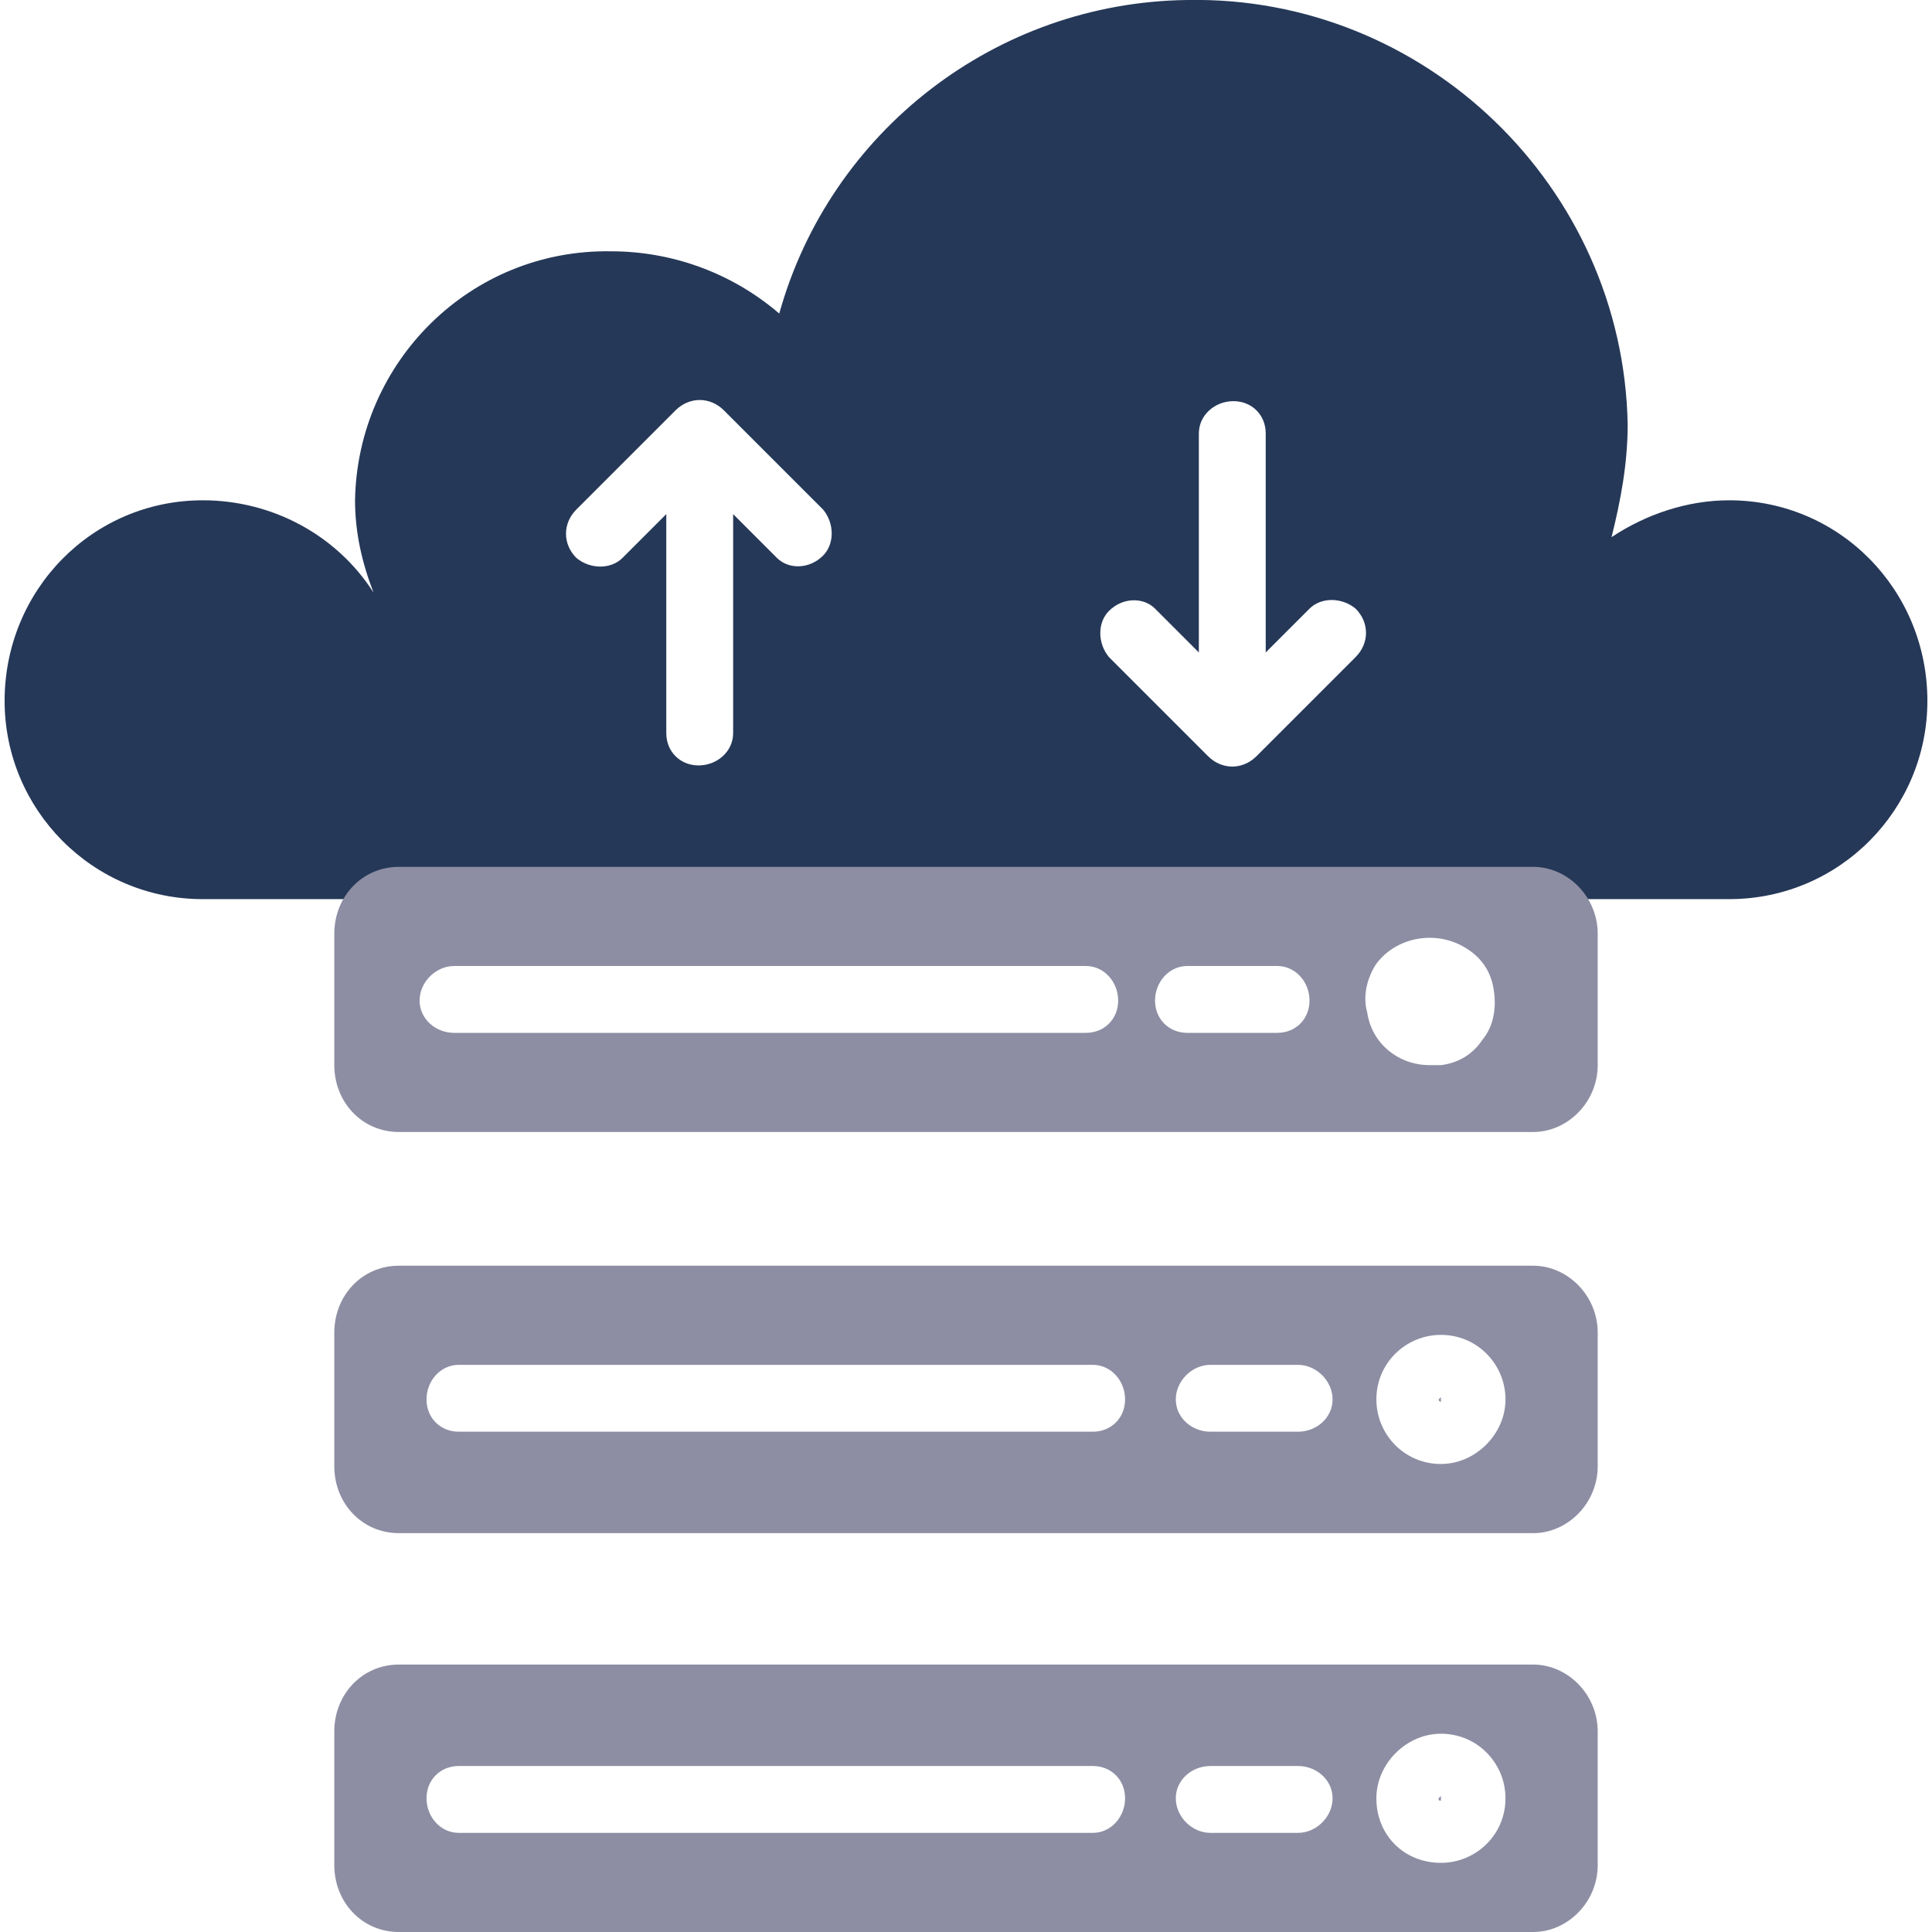 <?xml version="1.0" encoding="UTF-8"?>
<!DOCTYPE svg PUBLIC "-//W3C//DTD SVG 1.0//EN" "http://www.w3.org/TR/2001/REC-SVG-20010904/DTD/svg10.dtd">
<!-- Creator: CorelDRAW 2017 -->
<svg xmlns="http://www.w3.org/2000/svg" xml:space="preserve" width="80px" height="80px" version="1.0" style="shape-rendering:geometricPrecision; text-rendering:geometricPrecision; image-rendering:optimizeQuality; fill-rule:evenodd; clip-rule:evenodd"
viewBox="0 0 8.38 8.38"
 xmlns:xlink="http://www.w3.org/1999/xlink">
 <defs>
  <style type="text/css">
   <![CDATA[
    .fil0 {fill:none}
    .fil1 {fill:#253858}
    .fil2 {fill:#8D8EA3}
   ]]>
  </style>
 </defs>
 <g id="Layer_x0020_1">
  <rect class="fil0" width="8.38" height="8.38"/>
  <g id="_2704900040864">
   <g>
    <path class="fil1" d="M7.5 3.9c0.48,0 0.86,-0.39 0.86,-0.86 0,-0.48 -0.38,-0.87 -0.86,-0.87l0 0c-0.18,0 -0.36,0.06 -0.51,0.16 0.04,-0.16 0.07,-0.32 0.07,-0.49 -0.02,-1.03 -0.88,-1.86 -1.91,-1.84 -0.83,0.01 -1.55,0.57 -1.77,1.36 -0.21,-0.18 -0.47,-0.27 -0.73,-0.27 -0.61,-0.01 -1.1,0.48 -1.11,1.08 0,0.14 0.03,0.27 0.08,0.4 -0.16,-0.25 -0.44,-0.4 -0.74,-0.4 -0.48,0 -0.86,0.39 -0.86,0.87 0,0.47 0.38,0.86 0.86,0.86l6.62 0zm0 0l0 0 0 0zm-3.93 -1.69l-0.43 -0.43c-0.06,-0.06 -0.15,-0.06 -0.21,0l-0.43 0.43c-0.06,0.06 -0.06,0.15 0,0.21 0.06,0.05 0.15,0.05 0.2,0l0.19 -0.19 0 0.95c0,0.08 0.06,0.14 0.14,0.14 0.08,0 0.15,-0.06 0.15,-0.14l0 -0.95 0.19 0.19c0.05,0.05 0.14,0.05 0.2,-0.01 0.05,-0.05 0.05,-0.14 0,-0.2l0 0zm2.31 0.43c-0.06,-0.05 -0.15,-0.05 -0.2,0l-0.19 0.19 0 -0.95c0,-0.08 -0.06,-0.14 -0.14,-0.14 -0.08,0 -0.15,0.06 -0.15,0.14l0 0.95 -0.19 -0.19c-0.05,-0.05 -0.14,-0.05 -0.2,0.01 -0.05,0.05 -0.05,0.14 0,0.2l0.43 0.43c0.06,0.06 0.15,0.06 0.21,0l0.43 -0.43c0.06,-0.06 0.06,-0.15 0,-0.21z"/>
   </g>
   <path class="fil2" d="M1.73 5.49l4.92 0c0.15,0 0.28,0.13 0.28,0.29l0 0.58c0,0.16 -0.13,0.29 -0.28,0.29l-4.92 0c-0.16,0 -0.28,-0.13 -0.28,-0.29l0 -0.58c0,-0.16 0.12,-0.29 0.28,-0.29zm4.52 0.86c-0.16,0 -0.28,-0.13 -0.28,-0.28 0,-0.16 0.13,-0.28 0.28,-0.28 0.16,0 0.28,0.13 0.28,0.28 0,0.15 -0.13,0.28 -0.28,0.28zm0 -0.29l-0.01 0.01c0,0 0,0.01 0.01,0.01l0 -0.02zm-1.51 0.15l-2.75 0c-0.08,0 -0.14,-0.06 -0.14,-0.14 0,-0.08 0.06,-0.15 0.14,-0.15l2.75 0c0.08,0 0.14,0.07 0.14,0.15 0,0.08 -0.06,0.14 -0.14,0.14zm0.89 0l-0.38 0c-0.08,0 -0.15,-0.06 -0.15,-0.14 0,-0.08 0.07,-0.15 0.15,-0.15l0.38 0c0.08,0 0.15,0.07 0.15,0.15 0,0.08 -0.07,0.14 -0.15,0.14zm-3.9 1.01l4.92 0c0.15,0 0.28,0.13 0.28,0.29l0 0.58c0,0.16 -0.13,0.29 -0.28,0.29l-4.92 0c-0.16,0 -0.28,-0.13 -0.28,-0.29l0 -0.58c0,-0.16 0.12,-0.29 0.28,-0.29zm4.52 0.86c-0.16,0 -0.28,-0.12 -0.28,-0.28 0,-0.15 0.13,-0.28 0.28,-0.28 0.16,0 0.28,0.13 0.28,0.28 0,0.16 -0.13,0.28 -0.28,0.28zm0 -0.29l-0.01 0.01c0,0.01 0,0.01 0.01,0.01l0 -0.02zm-1.51 0.16l-2.75 0c-0.08,0 -0.14,-0.07 -0.14,-0.15 0,-0.08 0.06,-0.14 0.14,-0.14l2.75 0c0.08,0 0.14,0.06 0.14,0.14 0,0.08 -0.06,0.15 -0.14,0.15zm0.89 0l-0.38 0c-0.08,0 -0.15,-0.07 -0.15,-0.15 0,-0.08 0.07,-0.14 0.15,-0.14l0.38 0c0.08,0 0.15,0.06 0.15,0.14 0,0.08 -0.07,0.15 -0.15,0.15zm-3.9 -4.19l4.92 0c0.15,0 0.28,0.13 0.28,0.29l0 0.57c0,0.16 -0.13,0.29 -0.28,0.29l-4.92 0c-0.16,0 -0.28,-0.13 -0.28,-0.29l0 -0.57c0,-0.16 0.12,-0.29 0.28,-0.29zm4.47 0.86c-0.13,0 -0.25,-0.09 -0.27,-0.23 -0.02,-0.07 0,-0.15 0.04,-0.21 0.09,-0.12 0.27,-0.15 0.4,-0.06 0.06,0.04 0.1,0.1 0.11,0.18 0.01,0.07 0,0.15 -0.05,0.21 -0.04,0.06 -0.1,0.1 -0.18,0.11 -0.01,0 -0.03,0 -0.05,0l0 0zm0 -0.28l0 0.01c0,0 0,0 0,0l0 -0.01zm-1.49 0.14l-2.74 0c-0.08,0 -0.15,-0.06 -0.15,-0.14 0,-0.08 0.07,-0.15 0.15,-0.15l2.74 0c0.08,0 0.14,0.07 0.14,0.15 0,0.08 -0.06,0.14 -0.14,0.14zm0.83 0l-0.39 0c-0.08,0 -0.14,-0.06 -0.14,-0.14 0,-0.08 0.06,-0.15 0.14,-0.15l0.39 0c0.08,0 0.14,0.07 0.14,0.15 0,0.08 -0.06,0.14 -0.14,0.14z"/>
  </g>
 </g>
</svg>

